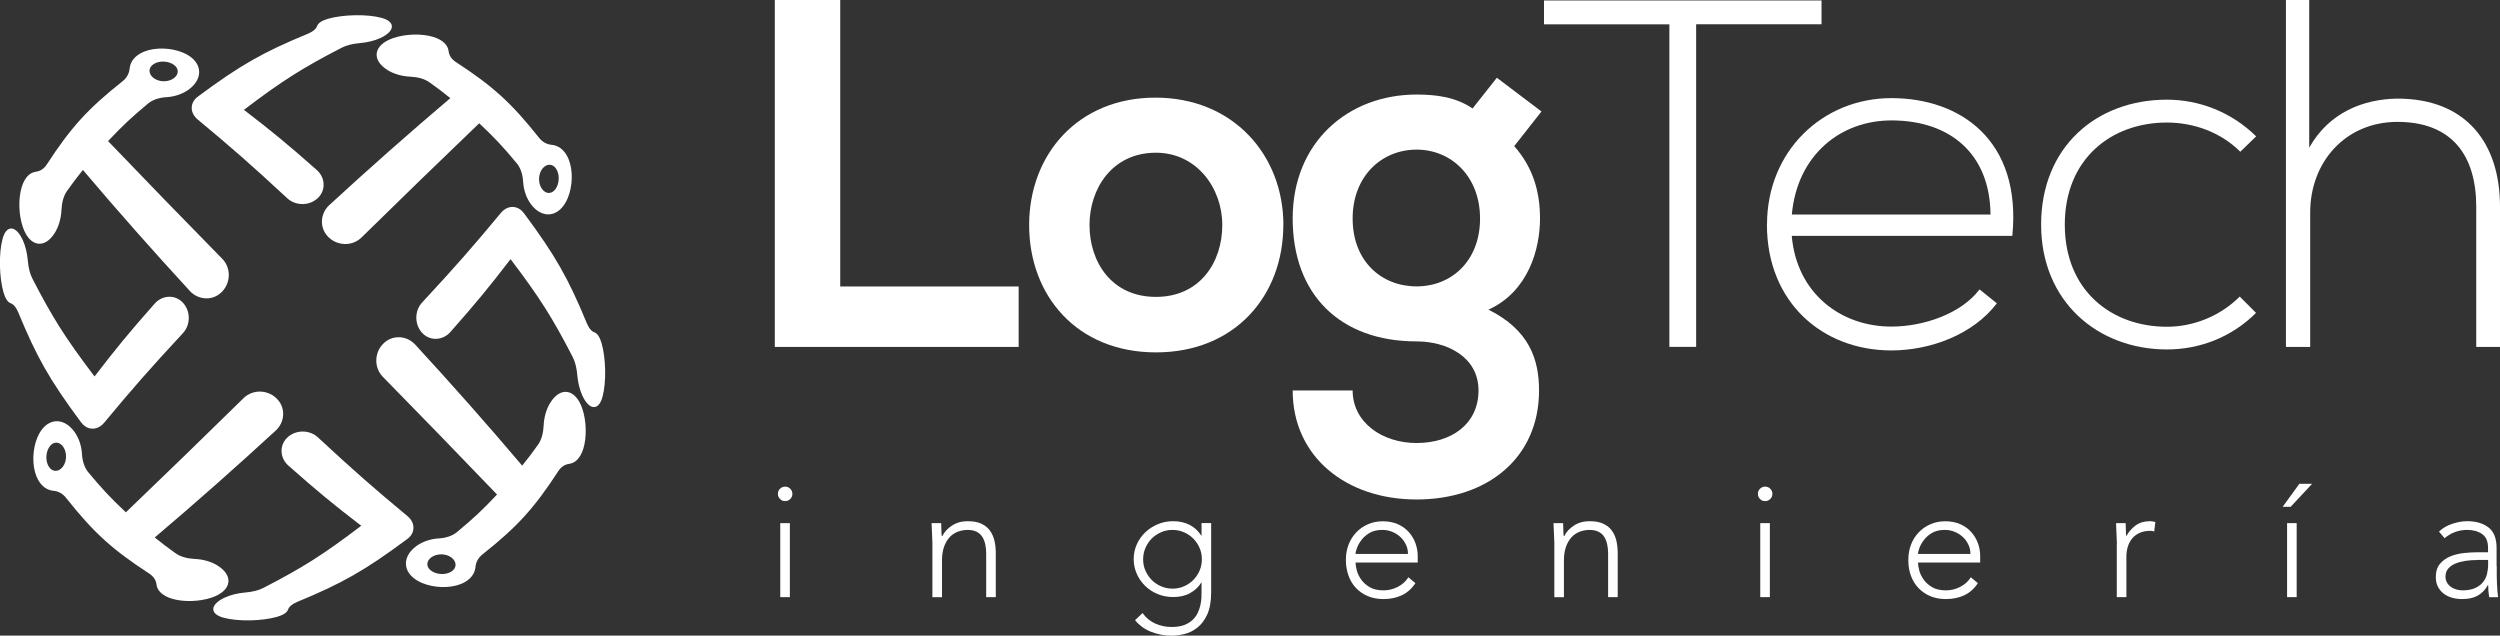 <?xml version="1.0" encoding="UTF-8"?>
<svg xmlns="http://www.w3.org/2000/svg" id="Capa_1" data-name="Capa 1" viewBox="0 0 307.27 78.12">
  <rect x="0" y="0" width="307.27" height="78.12" fill="#333333" stroke="none"/>
  <defs>
    <style>
      .cls-1 {
        fill: #fff;
        stroke-width: 0px;
      }
    </style>
  </defs>
  <g>
    <g>
      <path class="cls-1" d="m103.27,0v35.21h21.93v7.43h-29.97V0h8.04Z"></path>
      <path class="cls-1" d="m157.73,27.66c0,8.65-5.91,15.65-15.65,15.65s-15.59-7-15.59-15.65,5.97-15.66,15.53-15.66,15.72,7.07,15.72,15.66Zm-23.82,0c0,4.57,2.74,8.83,8.16,8.83s8.16-4.26,8.16-8.83-3.17-8.89-8.16-8.89c-5.36,0-8.16,4.39-8.16,8.89Z"></path>
      <path class="cls-1" d="m183.98,9.56l5.48,4.14-3.35,4.26c2.31,2.62,3.17,5.6,3.17,8.89,0,3.72-1.4,8.95-6.33,11.21,5,2.5,6.21,6.09,6.21,9.93,0,8.28-6.33,13.4-15.05,13.4s-15.23-5.3-15.23-13.4h7.37c0,3.9,3.59,6.46,7.86,6.46s7.61-2.32,7.61-6.46-3.9-6.03-7.61-6.03c-9.38,0-15.23-5.73-15.23-15.11s6.82-15.23,15.23-15.23c2.38,0,4.81.3,6.88,1.71l2.99-3.78Zm-17.73,17.3c0,5.24,3.53,8.34,7.86,8.34s7.8-3.17,7.8-8.34-3.53-8.47-7.8-8.47-7.86,3.23-7.86,8.47Z"></path>
      <path class="cls-1" d="m205.18,2.99h-15.41V.06h34.11v2.92h-15.41v39.65h-3.29V2.99Z"></path>
      <path class="cls-1" d="m217.18,27.59c0-9.01,6.82-15.53,15.29-15.53s16.02,5.18,14.86,16.93h-27.11c.61,7.07,6.03,11.15,12.24,11.15,3.96,0,8.59-1.58,10.84-4.57l2.13,1.71c-2.92,3.84-8.16,5.79-12.97,5.79-8.47,0-15.29-5.91-15.29-15.47Zm27.47-1.22c-.06-7.43-4.93-11.57-12.18-11.57-6.21,0-11.57,4.2-12.24,11.57h24.43Z"></path>
      <path class="cls-1" d="m277.3,38.44c-3.05,3.05-7,4.51-10.96,4.51-8.47,0-15.47-5.85-15.47-15.35s6.76-15.35,15.47-15.35c3.96,0,7.92,1.52,10.96,4.51l-1.95,1.89c-2.44-2.44-5.79-3.59-9.02-3.59-6.82,0-12.55,4.45-12.55,12.55s5.73,12.55,12.55,12.55c3.23,0,6.52-1.28,8.95-3.71l2.01,2.01Z"></path>
      <path class="cls-1" d="m283.82,0v18.15c2.44-4.33,6.64-5.97,10.84-6.03,8.41,0,12.61,5.42,12.61,13.28v17.24h-2.92v-17.24c0-6.21-2.92-10.42-9.69-10.42-6.33,0-10.72,4.87-10.72,11.15v16.51h-2.98V0h2.86Z"></path>
    </g>
    <g>
      <path class="cls-1" d="m95.61,60.7c0-.25.08-.46.26-.63s.38-.26.63-.26.46.09.63.26c.17.17.26.38.26.63s-.09.46-.26.63-.38.26-.63.26-.46-.08-.63-.26c-.17-.17-.26-.38-.26-.63Zm.29,3.6h1.18v9.09h-1.18v-9.09Z"></path>
      <path class="cls-1" d="m114.6,66.86c0-.17,0-.38-.02-.62-.01-.24-.02-.49-.03-.74,0-.25-.02-.48-.03-.7s-.02-.38-.02-.5h1.18c.01.34.02.67.03.98,0,.31.02.52.05.61h.06c.24-.5.63-.93,1.18-1.29.55-.36,1.19-.54,1.93-.54s1.29.11,1.73.33c.45.22.8.51,1.05.88s.43.78.53,1.25.15.96.15,1.46v5.41h-1.18v-5.35c0-.37-.03-.72-.1-1.07-.07-.35-.18-.66-.34-.93s-.39-.5-.69-.66c-.3-.16-.68-.25-1.15-.25-.43,0-.84.08-1.23.23-.39.15-.72.38-1,.69s-.51.7-.67,1.16c-.16.47-.25,1.01-.25,1.64v4.55h-1.18v-6.54Z"></path>
      <path class="cls-1" d="m148.86,72.81c0,1.13-.17,2.04-.49,2.74-.33.7-.74,1.23-1.23,1.61s-1.02.64-1.58.77-1.08.2-1.54.2-.91-.04-1.35-.13c-.44-.09-.86-.21-1.25-.37s-.75-.36-1.07-.6-.6-.5-.84-.81l.92-.87c.42.59.95,1.02,1.58,1.3s1.3.41,2.01.41c.6,0,1.11-.08,1.53-.24.41-.16.75-.36,1.02-.62.27-.26.48-.54.63-.85.15-.31.26-.62.33-.93s.11-.6.13-.88c.01-.28.02-.5.02-.67v-1.26h-.04c-.34.55-.8.98-1.39,1.3-.58.32-1.27.47-2.06.47-.67,0-1.3-.12-1.89-.36-.59-.24-1.11-.58-1.54-1-.44-.43-.79-.92-1.04-1.49s-.38-1.17-.38-1.81.13-1.25.38-1.81.6-1.06,1.04-1.48c.44-.42.95-.75,1.54-1,.59-.25,1.22-.37,1.89-.37.79,0,1.47.16,2.06.47.58.31,1.05.75,1.39,1.3h.04v-1.54h1.18v8.5Zm-1.14-4.07c0-.5-.09-.97-.29-1.41-.19-.44-.45-.82-.77-1.14-.32-.32-.7-.58-1.14-.77-.44-.19-.91-.29-1.41-.29s-.97.09-1.41.29-.82.45-1.14.77c-.32.32-.58.7-.77,1.14-.19.44-.29.91-.29,1.41s.09.97.29,1.41.45.82.77,1.14.7.58,1.14.77c.44.19.91.29,1.41.29s.97-.09,1.41-.29c.44-.19.82-.45,1.14-.77s.58-.7.77-1.14.29-.91.29-1.41Z"></path>
      <path class="cls-1" d="m173.96,71.68c-.46.7-1.03,1.19-1.7,1.5s-1.42.45-2.23.45c-.7,0-1.33-.12-1.89-.35s-1.05-.57-1.46-.99c-.41-.43-.72-.93-.93-1.52s-.33-1.23-.33-1.94.11-1.31.33-1.89c.22-.58.54-1.08.95-1.51.41-.43.89-.76,1.44-1,.55-.24,1.16-.36,1.83-.36s1.31.12,1.84.36c.53.24.98.56,1.34.96s.63.86.82,1.37c.18.51.28,1.03.28,1.55v.83h-7.64c0,.25.05.57.15.96.1.39.28.76.54,1.13s.61.68,1.05.94c.44.26,1.01.39,1.7.39.6,0,1.19-.14,1.75-.43s1-.68,1.3-1.18l.87.73Zm-.91-3.6c0-.41-.08-.79-.25-1.14-.17-.35-.39-.67-.67-.93-.28-.27-.62-.48-1-.64-.39-.16-.8-.24-1.23-.24-.64,0-1.18.13-1.6.39-.43.26-.76.56-1.01.91-.25.34-.43.67-.53.99-.11.32-.16.54-.16.66h6.46Z"></path>
      <path class="cls-1" d="m191.04,66.86c0-.17,0-.38-.02-.62-.01-.24-.02-.49-.03-.74,0-.25-.02-.48-.03-.7s-.02-.38-.02-.5h1.18c.01.34.02.67.03.98,0,.31.02.52.05.61h.06c.24-.5.63-.93,1.18-1.29.55-.36,1.19-.54,1.93-.54s1.29.11,1.73.33c.45.22.8.51,1.05.88s.43.78.53,1.25.15.96.15,1.46v5.41h-1.18v-5.35c0-.37-.03-.72-.1-1.07-.07-.35-.18-.66-.34-.93s-.39-.5-.69-.66c-.3-.16-.68-.25-1.15-.25-.43,0-.84.08-1.23.23-.39.15-.72.38-1,.69s-.51.7-.67,1.16c-.16.47-.25,1.01-.25,1.64v4.55h-1.18v-6.54Z"></path>
      <path class="cls-1" d="m216.06,60.7c0-.25.08-.46.26-.63s.38-.26.63-.26.46.09.63.26c.17.17.26.38.26.63s-.09.46-.26.63-.38.26-.63.26-.46-.08-.63-.26c-.17-.17-.26-.38-.26-.63Zm.29,3.6h1.18v9.09h-1.18v-9.09Z"></path>
      <path class="cls-1" d="m243.09,71.68c-.46.7-1.03,1.19-1.7,1.5s-1.42.45-2.23.45c-.7,0-1.33-.12-1.89-.35s-1.05-.57-1.46-.99c-.41-.43-.72-.93-.94-1.52s-.32-1.23-.32-1.94.11-1.31.33-1.89c.22-.58.54-1.08.95-1.51.41-.43.89-.76,1.44-1,.55-.24,1.16-.36,1.83-.36s1.31.12,1.84.36c.53.24.98.56,1.34.96.36.4.63.86.82,1.37s.28,1.03.28,1.55v.83h-7.64c0,.25.05.57.15.96.1.39.28.76.54,1.13.26.37.61.68,1.05.94.44.26,1.01.39,1.7.39.6,0,1.19-.14,1.75-.43.56-.29,1-.68,1.3-1.18l.87.73Zm-.91-3.6c0-.41-.08-.79-.25-1.14s-.39-.67-.67-.93c-.28-.27-.62-.48-1-.64-.39-.16-.8-.24-1.23-.24-.64,0-1.18.13-1.6.39-.43.26-.76.56-1.01.91-.25.34-.43.67-.53.99-.1.32-.16.54-.16.66h6.46Z"></path>
      <path class="cls-1" d="m260.18,66.86c0-.17,0-.38-.02-.62-.01-.24-.02-.49-.03-.74s-.02-.48-.03-.7c-.01-.22-.02-.38-.02-.5h1.18c.01.34.02.67.03.98,0,.31.02.52.05.61.3-.54.69-.98,1.16-1.32.47-.34,1.05-.51,1.73-.51.12,0,.23,0,.34.03.11.02.23.04.34.07l-.14,1.16c-.16-.05-.31-.08-.45-.08-.51,0-.96.08-1.33.25s-.68.39-.92.68c-.24.29-.42.63-.54,1.01-.12.39-.18.8-.18,1.25v4.96h-1.18v-6.54Z"></path>
      <path class="cls-1" d="m282.6,59.46h1.58l-2.64,2.83h-.98l2.05-2.83Zm-1.5,4.84h1.18v9.09h-1.18v-9.09Z"></path>
      <path class="cls-1" d="m306.87,69.58c0,.45,0,.85,0,1.2s.02.68.03.98c.01.3.03.58.05.85s.05.52.09.79h-1.1c-.08-.45-.12-.94-.12-1.48h-.04c-.34.59-.76,1.02-1.27,1.3-.5.28-1.14.41-1.92.41-.39,0-.78-.05-1.16-.15-.38-.1-.72-.26-1.02-.47-.3-.22-.55-.5-.74-.84-.19-.34-.29-.75-.29-1.24,0-.7.18-1.25.53-1.65.35-.41.79-.71,1.31-.92.52-.2,1.07-.33,1.65-.39.58-.06,1.1-.09,1.55-.09h1.38v-.55c0-.79-.24-1.35-.73-1.69-.49-.34-1.1-.51-1.83-.51-1.05,0-1.97.34-2.78,1.02l-.69-.81c.43-.42.97-.74,1.61-.95.64-.22,1.26-.33,1.85-.33,1.1,0,1.98.26,2.64.78.66.52.98,1.36.98,2.51v2.22Zm-2.36-.75c-.5,0-.98.03-1.45.1-.47.07-.89.18-1.26.33s-.67.37-.9.63c-.22.26-.33.59-.33.98,0,.28.06.52.19.74.12.22.29.39.48.53.2.14.42.24.66.31.24.07.49.11.74.11.63,0,1.15-.09,1.56-.28.41-.18.73-.42.97-.72.24-.29.41-.63.5-1s.14-.75.14-1.13v-.61h-1.3Z"></path>
    </g>
  </g>
  <path class="cls-1" d="m4.43,21.11c-.75.08-1.38.68-1.75,1.85-.45,1.43-.39,3.45.13,4.96.84,2.45,2.68,2.7,3.92.71.49-.78.77-1.78.82-2.78.04-.91.25-1.77.7-2.4.74-1.04,1.13-1.55,1.94-2.56,4.3,5.07,8.66,10,13.16,14.89.98,1.05,2.62,1.22,3.74.26,1.29-1.1,1.37-3.07.23-4.23-4.71-4.8-9.39-9.62-14.04-14.47,1.85-1.96,2.86-2.9,4.9-4.6.61-.51,1.43-.75,2.31-.8.97-.06,1.94-.38,2.7-.93,1.93-1.41,1.69-3.54-.69-4.54-1.47-.62-3.42-.68-4.8-.12-1.12.46-1.69,1.22-1.77,2.08-.05.56-.32,1.13-.86,1.55-4.32,3.43-6.35,5.68-9.31,10.22-.36.56-.85.85-1.33.9ZM21.33,7.94c.69.46.69,1.22,0,1.7-.68.48-1.78.46-2.45-.05-.67-.51-.67-1.28,0-1.71.67-.44,1.76-.41,2.45.06Zm17.65-4.75c.12-.35.56-.65,1.33-.88,1.84-.53,4.83-.6,6.6-.11,1.74.47,1.66,1.64-.17,2.48-.72.33-1.6.54-2.53.62-.83.07-1.6.25-2.2.56-4.8,2.48-7.26,4.02-12.03,7.64,3.53,2.71,5.34,4.2,8.95,7.39,1.01.89,1.16,2.39.21,3.38-1.02,1.05-2.77,1.08-3.83.1-4.52-4.19-6.76-6.15-11.02-9.69-.97-.81-.97-2.06.01-2.79,5.26-3.91,8.06-5.48,13.56-7.75.65-.27,1-.61,1.11-.93ZM9.99,51.94c-3.91-5.26-5.48-8.06-7.75-13.56-.27-.65-.61-1-.93-1.11-.35-.12-.65-.56-.88-1.33-.53-1.84-.6-4.83-.11-6.6.47-1.74,1.64-1.66,2.48.17.33.72.54,1.6.62,2.53.07.83.25,1.6.56,2.2,2.48,4.8,4.02,7.26,7.64,12.03,2.71-3.53,4.2-5.34,7.39-8.95.89-1.01,2.39-1.16,3.38-.21,1.05,1.02,1.08,2.77.1,3.83-4.19,4.52-6.15,6.76-9.69,11.02-.81.97-2.06.97-2.79-.01Zm16.77,17.58c-.78-.49-1.78-.77-2.78-.82-.91-.04-1.77-.25-2.4-.7-1.04-.74-1.55-1.13-2.56-1.94,5.07-4.3,10-8.66,14.89-13.16,1.05-.98,1.22-2.62.26-3.74-1.1-1.29-3.07-1.37-4.23-.23-4.8,4.71-9.62,9.39-14.47,14.04-1.96-1.85-2.9-2.86-4.6-4.9-.51-.61-.75-1.43-.8-2.31-.06-.97-.38-1.94-.93-2.7-1.41-1.93-3.54-1.69-4.54.69-.62,1.47-.68,3.42-.12,4.8.46,1.12,1.22,1.69,2.08,1.77.56.05,1.13.32,1.55.86,3.43,4.32,5.68,6.35,10.22,9.31.56.36.85.85.9,1.33.08.74.68,1.38,1.85,1.75,1.43.45,3.45.39,4.96-.13,2.45-.84,2.7-2.68.71-3.92Zm-20.75-12.15c-.44-.67-.41-1.76.06-2.45.46-.69,1.22-.69,1.7,0,.48.68.46,1.78-.05,2.45-.51.67-1.28.67-1.71,0Zm29.39,17.56c-.12.35-.56.65-1.33.88-1.84.53-4.83.6-6.6.11-1.74-.47-1.66-1.64.17-2.48.72-.33,1.6-.54,2.53-.62.83-.07,1.6-.25,2.2-.56,4.8-2.48,7.26-4.02,12.03-7.64-3.53-2.71-5.34-4.2-8.95-7.39-1.01-.89-1.16-2.39-.21-3.38,1.02-1.05,2.77-1.08,3.83-.1,4.52,4.19,6.76,6.15,11.02,9.69.97.81.97,2.06-.01,2.79-5.26,3.91-8.06,5.48-13.56,7.75-.65.27-1,.61-1.11.93Zm28.98-48.75c3.91,5.26,5.48,8.06,7.75,13.56.27.65.61,1,.93,1.11.35.12.65.56.88,1.33.53,1.84.6,4.83.11,6.6-.47,1.74-1.64,1.66-2.48-.17-.33-.72-.54-1.6-.62-2.53-.07-.83-.25-1.6-.56-2.2-2.48-4.8-4.02-7.26-7.64-12.03-2.71,3.53-4.2,5.34-7.39,8.95-.89,1.01-2.39,1.16-3.38.21-1.05-1.02-1.08-2.77-.1-3.83,4.19-4.52,6.15-6.76,9.69-11.02.81-.97,2.06-.97,2.79.01Zm5.56,30.83c.74-.08,1.38-.68,1.75-1.85.45-1.43.39-3.45-.13-4.96-.84-2.45-2.68-2.7-3.92-.71-.49.78-.77,1.78-.82,2.78-.04.91-.25,1.77-.7,2.4-.74,1.04-1.13,1.55-1.94,2.56-4.29-5.07-8.66-10-13.16-14.89-.98-1.05-2.62-1.22-3.74-.26-1.29,1.1-1.37,3.07-.23,4.23,4.71,4.8,9.39,9.62,14.04,14.47-1.85,1.96-2.86,2.9-4.9,4.6-.61.51-1.43.75-2.31.8-.97.06-1.94.38-2.7.93-1.93,1.41-1.69,3.54.69,4.54,1.47.62,3.42.68,4.8.12,1.12-.46,1.69-1.22,1.77-2.08.05-.56.32-1.13.86-1.55,4.32-3.43,6.35-5.68,9.31-10.22.36-.56.85-.85,1.33-.9Zm-16.9,13.17c-.69-.46-.69-1.22,0-1.7.68-.48,1.78-.46,2.45.05s.67,1.28,0,1.71c-.67.44-1.76.41-2.45-.06Zm-5.43-61.58c.78.49,1.78.77,2.78.82.91.04,1.77.25,2.4.7,1.04.74,1.55,1.13,2.56,1.94-5.07,4.3-10,8.66-14.89,13.16-1.05.98-1.22,2.62-.26,3.74,1.1,1.29,3.07,1.37,4.23.23,4.8-4.71,9.62-9.39,14.47-14.04,1.96,1.85,2.9,2.86,4.6,4.9.51.61.75,1.43.8,2.31.06.97.38,1.94.93,2.7,1.41,1.93,3.54,1.69,4.54-.69.62-1.47.68-3.42.12-4.8-.46-1.12-1.22-1.69-2.08-1.77-.56-.05-1.13-.32-1.55-.86-3.43-4.32-5.68-6.35-10.22-9.31-.56-.36-.85-.85-.9-1.33-.08-.74-.68-1.38-1.85-1.75-1.43-.45-3.45-.39-4.96.13-2.45.84-2.7,2.68-.71,3.92Zm20.75,12.15c.44.67.41,1.76-.06,2.45-.46.69-1.22.69-1.7,0-.48-.68-.46-1.78.05-2.45s1.28-.67,1.71,0Z"></path>
</svg>
